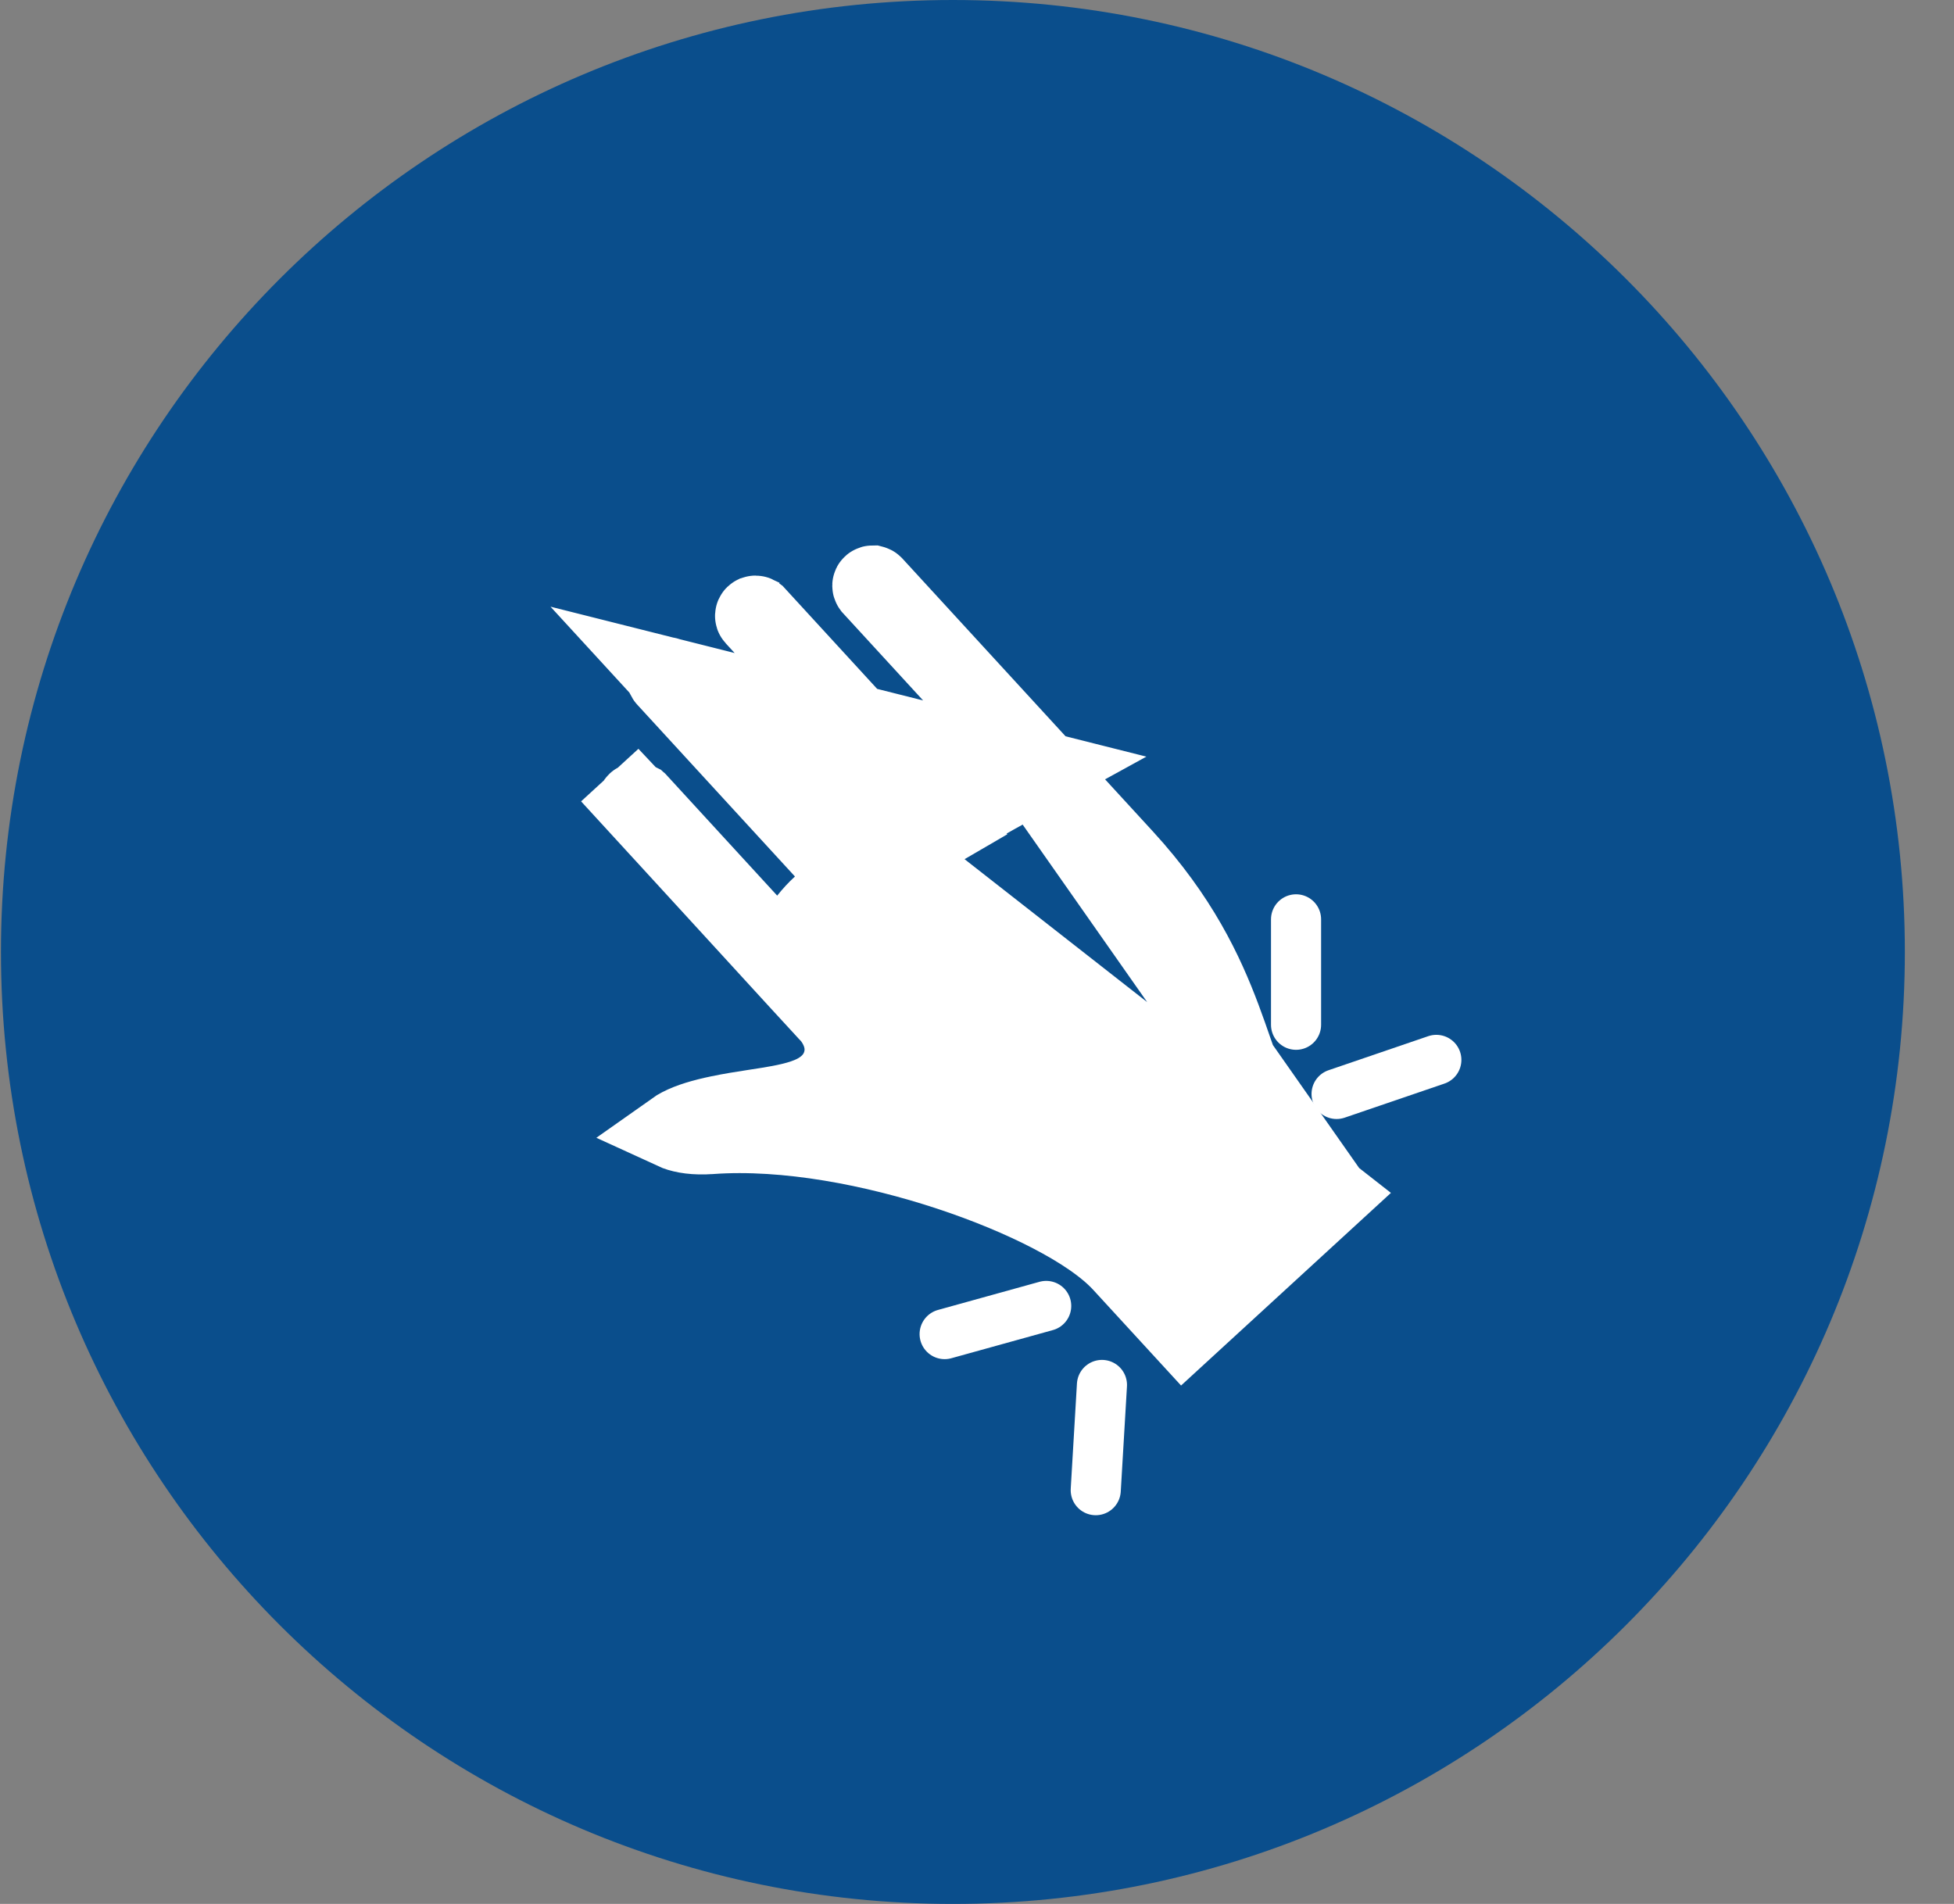 <svg xmlns="http://www.w3.org/2000/svg" width="39" height="38" viewBox="0 0 39 38" fill="none"><rect x="0" y="0" width="39" height="38" fill="#808080" stroke="none"/><path d="M38.019 19C38.019 29.493 29.512 38 19.019 38C8.526 38 0.019 29.493 0.019 19C0.019 8.507 8.526 0 19.019 0C29.512 0 38.019 8.507 38.019 19Z" fill="#0A4E8C"></path><path d="M25.868 20.453V18.349" stroke="white" stroke-linecap="round"></path><path d="M20.881 26.065L18.854 26.627" stroke="white" stroke-linecap="round"></path><path d="M26.677 21.834L28.668 21.154" stroke="white" stroke-linecap="round"></path><path d="M21.994 27.642L21.87 29.742" stroke="white" stroke-linecap="round"></path><path d="M20.763 15.374L19.891 15.853C19.756 15.927 19.613 16.011 19.456 16.105L18.91 16.433L18.479 15.963L15.095 12.276C15.091 12.273 15.089 12.272 15.088 12.271C15.086 12.27 15.082 12.269 15.078 12.269C15.074 12.269 15.071 12.269 15.068 12.27C15.066 12.271 15.063 12.272 15.06 12.275C15.05 12.285 15.05 12.3 15.058 12.309L18.216 15.75L18.873 16.465L18.033 16.954C17.884 17.04 17.737 17.128 17.594 17.216L17.045 17.552L16.61 17.078L13.328 13.503L20.763 15.374ZM20.763 15.374L20.09 14.64M20.763 15.374L20.09 14.64M20.09 14.64L17.399 11.708C17.396 11.704 17.394 11.702 17.394 11.7C17.393 11.697 17.392 11.694 17.392 11.69C17.392 11.686 17.393 11.683 17.394 11.681C17.395 11.679 17.396 11.677 17.4 11.674C17.403 11.671 17.405 11.669 17.407 11.669C17.41 11.668 17.413 11.667 17.418 11.667C17.422 11.668 17.425 11.668 17.428 11.67C17.43 11.671 17.432 11.672 17.435 11.675L22.433 17.12C23.536 18.322 24.044 19.41 24.389 20.33C24.474 20.556 24.549 20.773 24.623 20.986L24.631 21.008C24.706 21.225 24.782 21.443 24.861 21.649C25.018 22.052 25.218 22.479 25.541 22.831L25.551 22.842L25.562 22.853L26.555 23.856M20.09 14.64L26.555 23.856M26.555 23.856L23.62 26.55L22.398 25.219C22.065 24.856 21.546 24.518 20.979 24.223C20.395 23.919 19.695 23.628 18.946 23.381C17.461 22.891 15.697 22.544 14.184 22.653L14.183 22.653C13.867 22.676 13.641 22.635 13.5 22.582C13.484 22.576 13.47 22.57 13.457 22.564C13.488 22.542 13.528 22.518 13.579 22.491L13.579 22.491C13.768 22.393 14.03 22.314 14.354 22.247C14.588 22.198 14.815 22.163 15.046 22.127C15.139 22.113 15.234 22.098 15.329 22.083C15.601 22.038 15.992 21.972 16.275 21.823C16.421 21.747 16.702 21.565 16.804 21.2C16.912 20.815 16.748 20.499 16.627 20.331L16.596 20.288L16.559 20.249C16.559 20.249 16.558 20.248 16.557 20.247C16.553 20.243 16.539 20.227 16.51 20.196L16.378 20.052L15.928 19.563C15.562 19.163 15.082 18.639 14.604 18.117L13.294 16.688L12.865 16.219L12.745 16.088L12.713 16.054L12.705 16.045L12.703 16.043L12.702 16.042L12.702 16.042L12.126 16.57L12.702 16.042L12.702 16.041C12.694 16.032 12.693 16.018 12.704 16.008C12.707 16.005 12.71 16.004 12.712 16.003C12.714 16.002 12.718 16.002 12.722 16.002C12.726 16.002 12.73 16.003 12.732 16.004C12.733 16.005 12.735 16.006 12.738 16.008L14.937 18.404L15.556 19.079L16.124 18.361C16.206 18.258 16.293 18.162 16.394 18.07L16.97 17.541L16.442 16.966L13.293 13.535C13.29 13.532 13.289 13.53 13.288 13.528C13.287 13.525 13.287 13.522 13.287 13.518C13.287 13.514 13.288 13.511 13.289 13.509C13.29 13.507 13.291 13.505 13.295 13.501C13.298 13.498 13.3 13.498 13.301 13.497C13.304 13.496 13.307 13.495 13.312 13.496C13.316 13.496 13.32 13.497 13.322 13.498C13.324 13.499 13.326 13.5 13.328 13.503L26.555 23.856Z" fill="white" stroke="white" stroke-width="1.562"></path></svg>